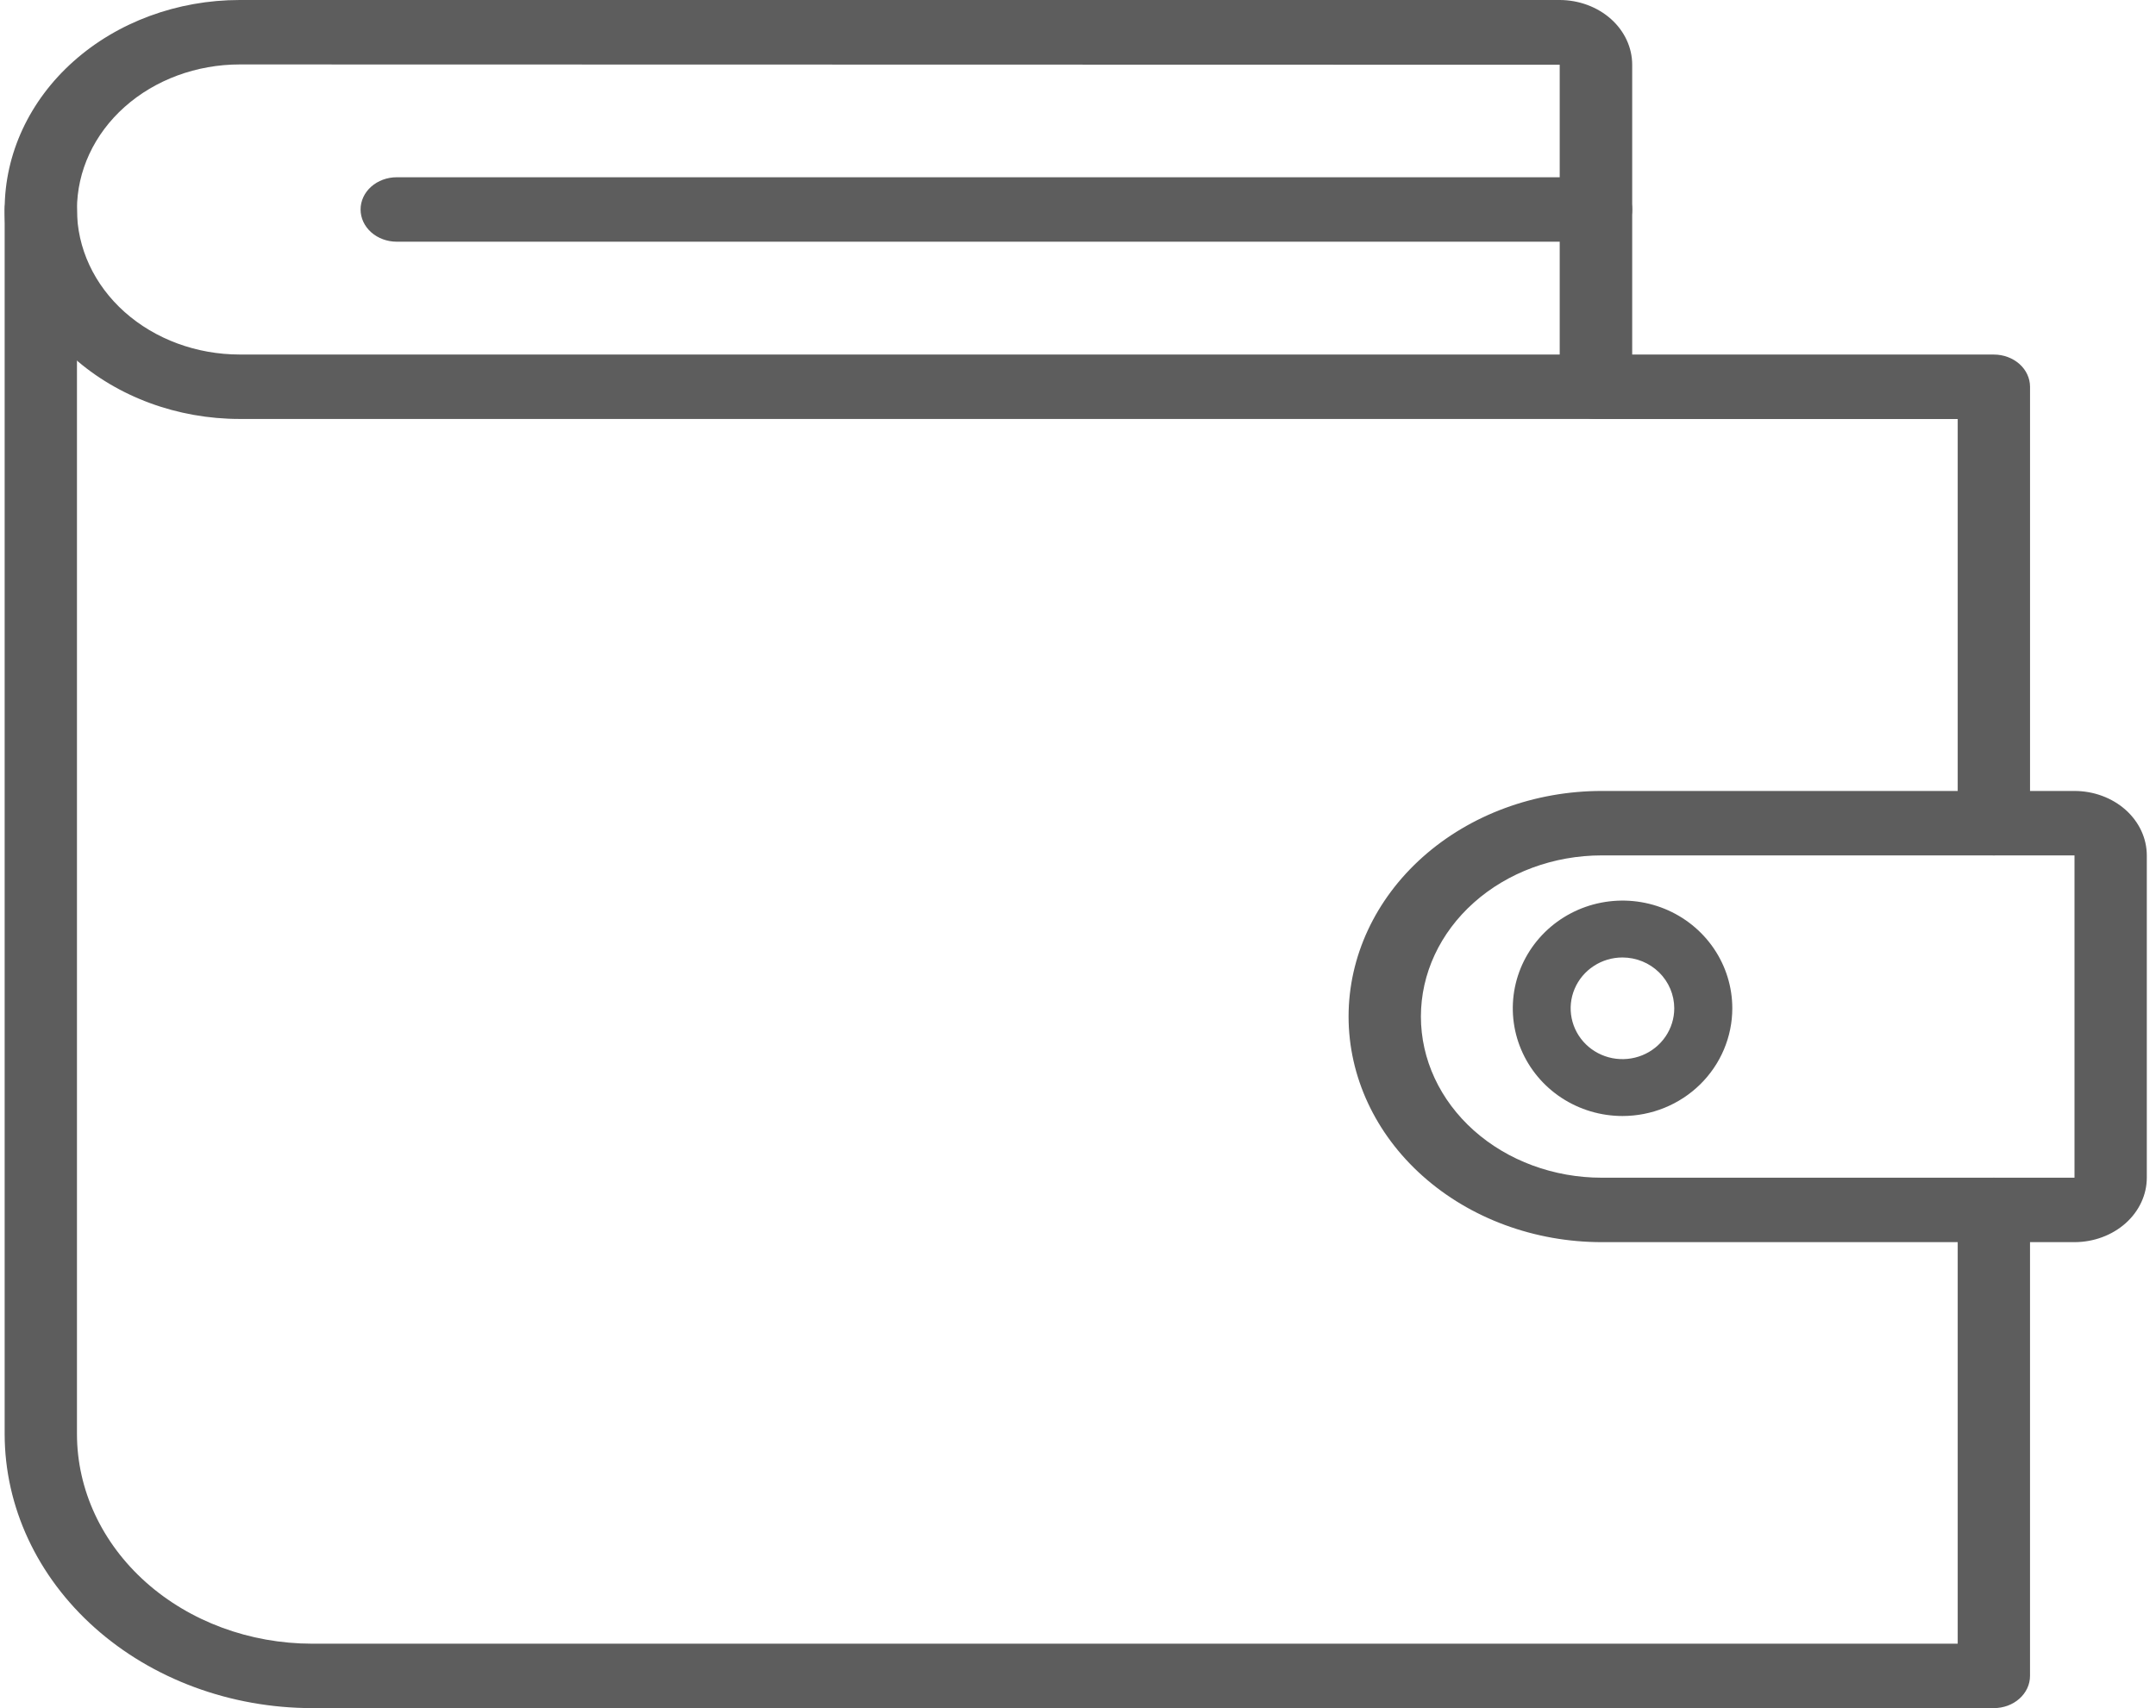 <svg width="106" height="84" viewBox="0 0 106 84" fill="none" xmlns="http://www.w3.org/2000/svg">
<path d="M98.029 42.065C97.558 42.065 97.106 41.898 96.772 41.601C96.439 41.304 96.251 40.901 96.251 40.481V20.606H78.47C77.998 20.606 77.546 20.439 77.213 20.142C76.879 19.845 76.692 19.442 76.692 19.021C76.692 18.601 76.879 18.198 77.213 17.901C77.546 17.604 77.998 17.436 78.47 17.436H98.029C98.501 17.436 98.953 17.604 99.287 17.901C99.62 18.198 99.807 18.601 99.807 19.021V40.483C99.806 40.903 99.619 41.306 99.285 41.602C98.952 41.899 98.5 42.065 98.029 42.065Z" fill="#5D5D5D"/>
<path d="M98.028 84H15.344C11.336 83.996 7.494 82.575 4.661 80.05C1.827 77.524 0.233 74.1 0.229 70.528V10.301C0.229 9.881 0.416 9.478 0.749 9.181C1.083 8.884 1.535 8.717 2.007 8.717C2.478 8.717 2.93 8.884 3.264 9.181C3.597 9.478 3.784 9.881 3.784 10.301V70.529C3.788 73.261 5.006 75.879 7.173 77.811C9.341 79.743 12.279 80.829 15.344 80.832H96.251V59.5C96.251 59.08 96.438 58.677 96.771 58.38C97.105 58.083 97.557 57.916 98.028 57.916C98.5 57.916 98.952 58.083 99.285 58.38C99.619 58.677 99.806 59.08 99.806 59.5V82.416C99.806 82.837 99.618 83.239 99.285 83.536C98.952 83.833 98.5 84 98.028 84Z" fill="#5D5D5D"/>
<path d="M101.993 61.085H78.75C75.449 61.085 72.283 59.916 69.949 57.835C67.615 55.755 66.303 52.933 66.303 49.991C66.303 47.049 67.615 44.227 69.949 42.146C72.283 40.066 75.449 38.897 78.75 38.897H101.993C102.935 38.898 103.839 39.232 104.506 39.826C105.172 40.42 105.547 41.226 105.548 42.066V57.916C105.547 58.756 105.172 59.561 104.506 60.155C103.839 60.749 102.935 61.084 101.993 61.085ZM101.993 42.066H78.75C76.392 42.066 74.13 42.901 72.463 44.387C70.796 45.873 69.859 47.889 69.859 49.991C69.859 52.093 70.796 54.108 72.463 55.594C74.13 57.081 76.392 57.916 78.75 57.916H101.993V42.066Z" fill="#5D5D5D"/>
<path d="M78.469 20.603H11.786C8.721 20.603 5.781 19.518 3.614 17.586C1.446 15.654 0.229 13.034 0.229 10.302C0.229 7.569 1.446 4.949 3.614 3.017C5.781 1.085 8.721 0 11.786 0H76.683C77.629 0.002 78.535 0.339 79.204 0.935C79.871 1.532 80.247 2.341 80.247 3.184V19.018C80.247 19.439 80.059 19.842 79.726 20.139C79.392 20.436 78.94 20.603 78.469 20.603ZM11.786 3.169C9.664 3.169 7.629 3.921 6.128 5.258C4.627 6.596 3.784 8.41 3.784 10.302C3.784 12.193 4.627 14.007 6.128 15.345C7.629 16.682 9.664 17.434 11.786 17.434H76.683V3.184L11.786 3.169Z" fill="#5D5D5D"/>
<path d="M78.469 11.886H19.506C19.034 11.886 18.582 11.719 18.248 11.422C17.915 11.125 17.728 10.722 17.728 10.301C17.728 9.881 17.915 9.478 18.248 9.181C18.582 8.884 19.034 8.717 19.506 8.717H78.469C78.941 8.717 79.393 8.884 79.726 9.181C80.059 9.478 80.247 9.881 80.247 10.301C80.247 10.722 80.059 11.125 79.726 11.422C79.393 11.719 78.941 11.886 78.469 11.886Z" fill="#5D5D5D"/>
<path d="M79.771 54.882C78.704 54.882 77.661 54.571 76.773 53.989C75.886 53.407 75.195 52.579 74.787 51.611C74.378 50.643 74.272 49.578 74.48 48.551C74.689 47.523 75.203 46.58 75.958 45.839C76.713 45.099 77.674 44.594 78.721 44.39C79.768 44.186 80.853 44.291 81.839 44.692C82.825 45.093 83.667 45.773 84.26 46.644C84.853 47.515 85.169 48.539 85.169 49.587C85.167 50.991 84.598 52.337 83.586 53.33C82.574 54.323 81.202 54.881 79.771 54.882ZM79.771 47.086C79.267 47.085 78.775 47.231 78.356 47.506C77.937 47.78 77.61 48.17 77.417 48.627C77.223 49.083 77.172 49.586 77.27 50.071C77.368 50.556 77.61 51.002 77.966 51.352C78.322 51.702 78.776 51.94 79.27 52.037C79.764 52.133 80.276 52.084 80.742 51.895C81.207 51.707 81.605 51.386 81.885 50.975C82.165 50.565 82.315 50.081 82.315 49.587C82.315 48.924 82.047 48.289 81.57 47.82C81.093 47.351 80.446 47.087 79.771 47.086Z" fill="#5D5D5D"/>
</svg>
